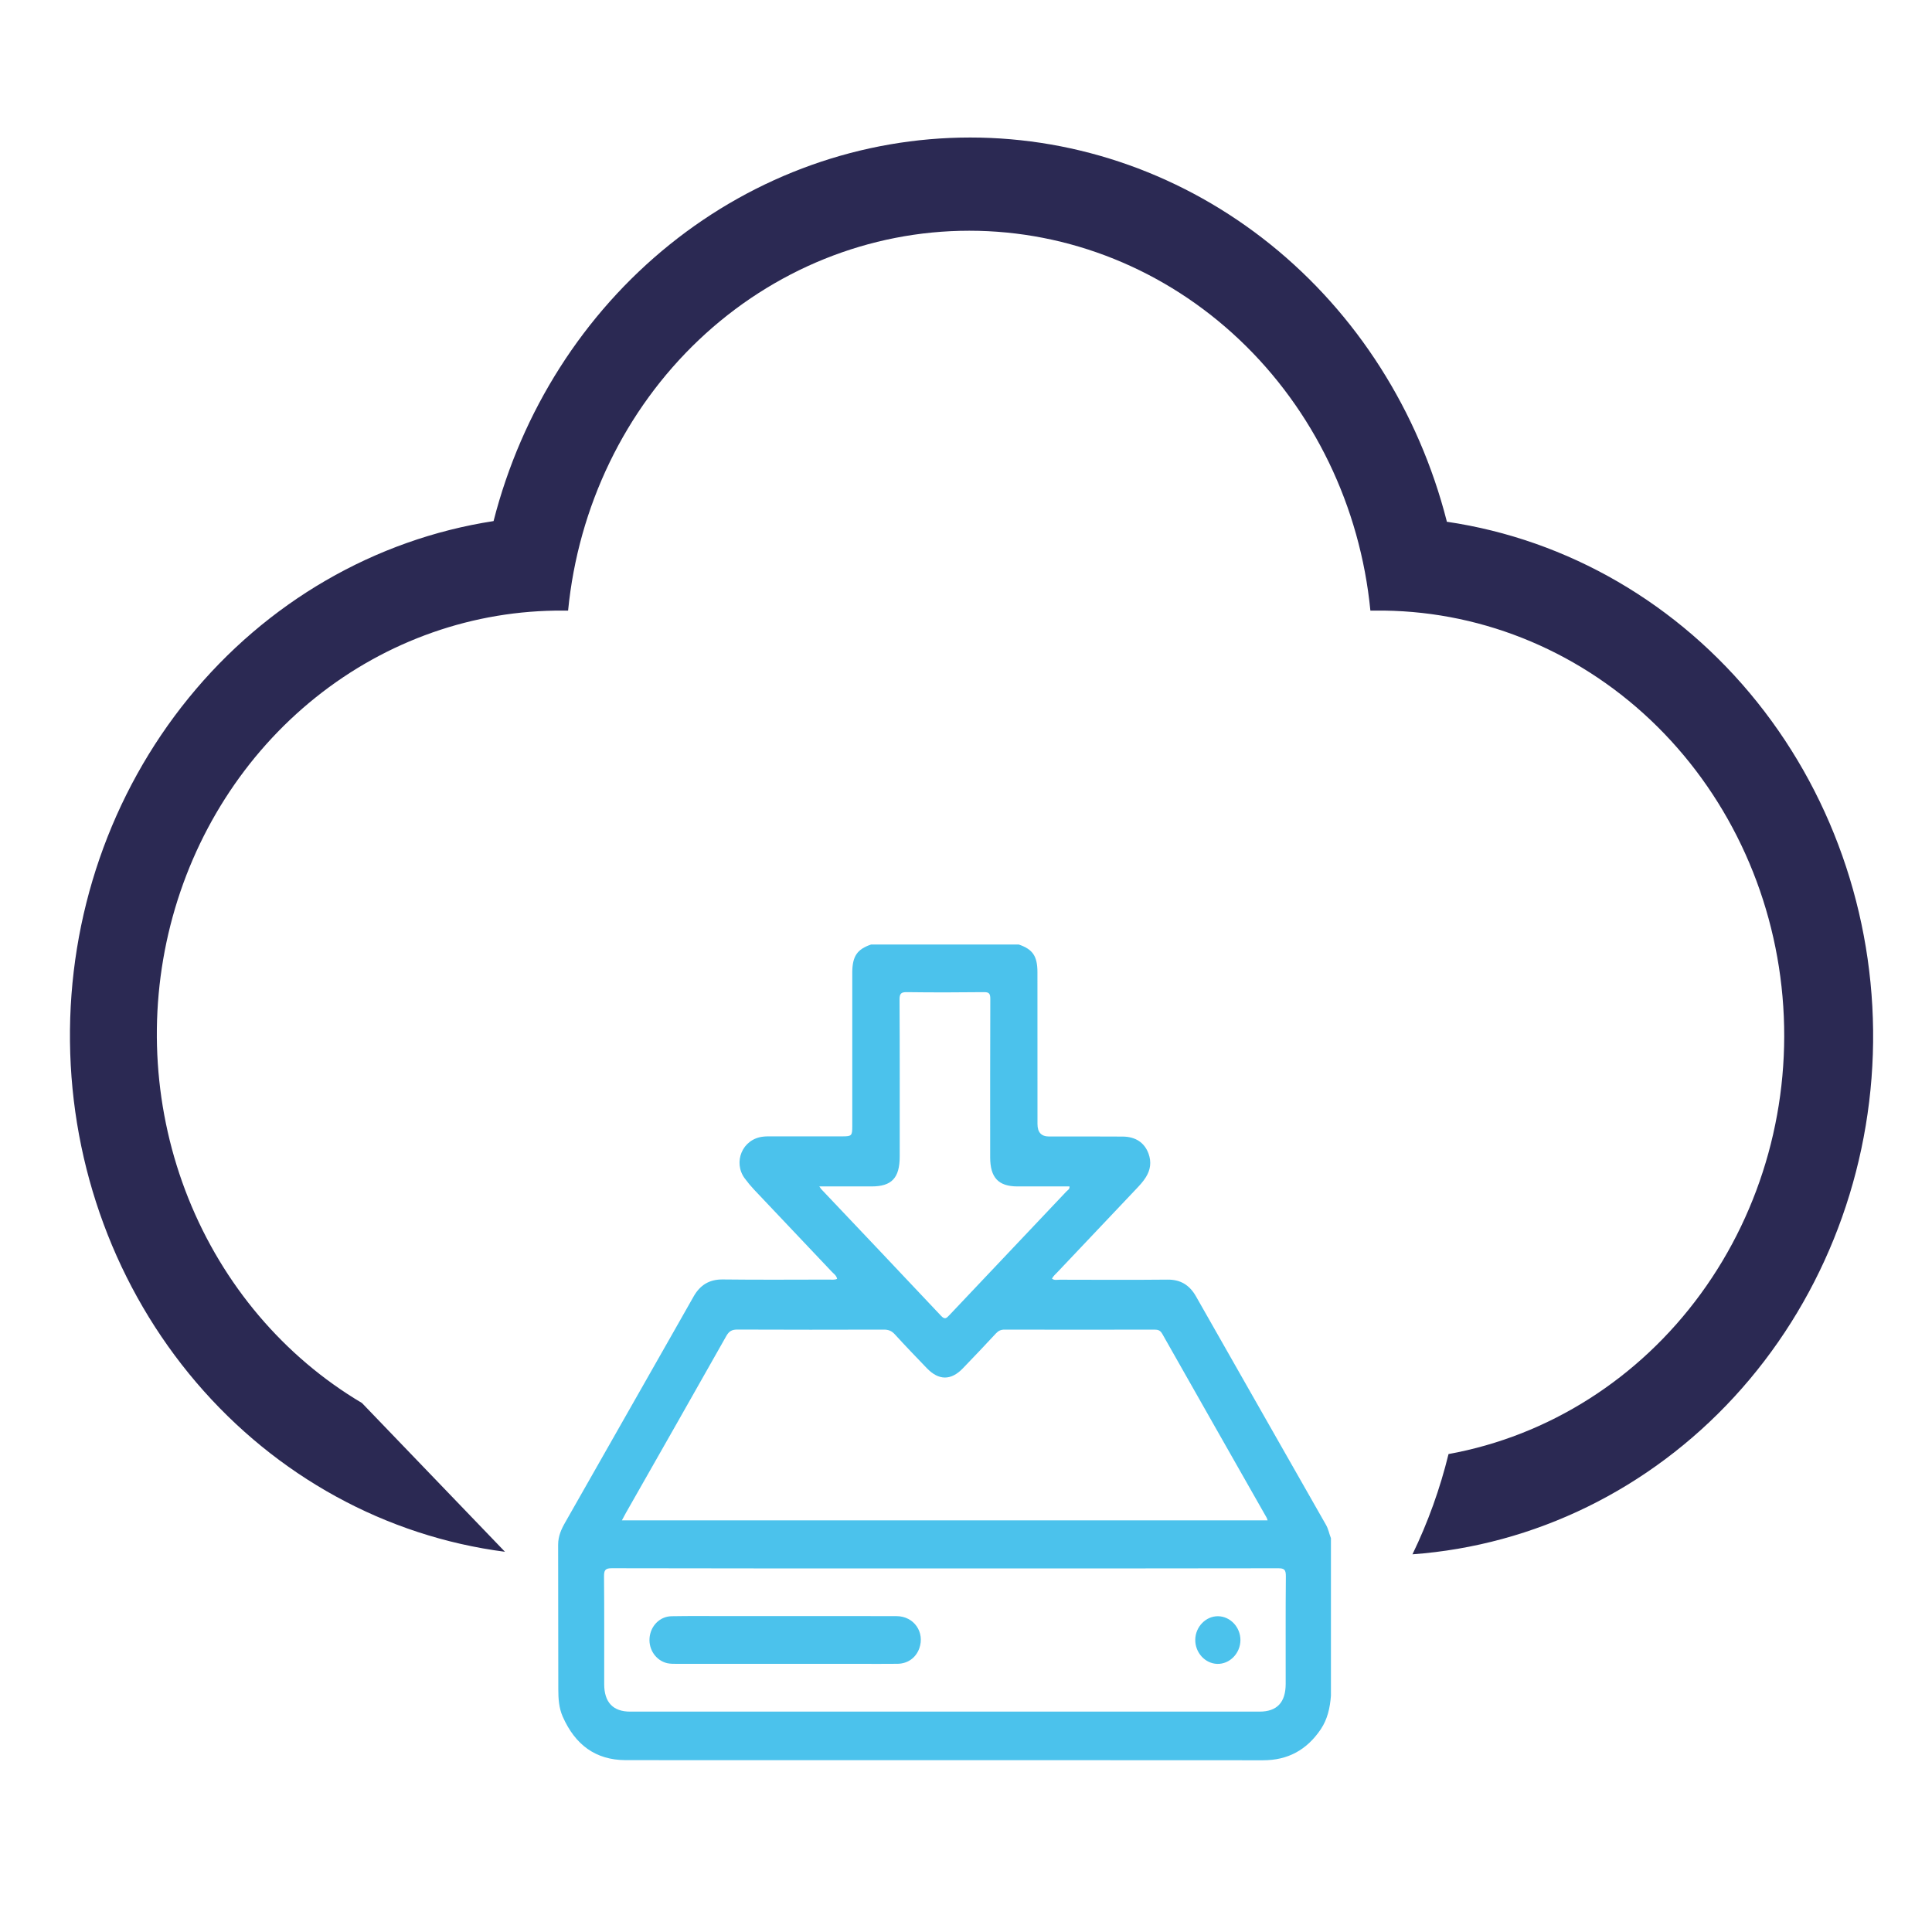 <?xml version="1.0" encoding="UTF-8"?> <svg xmlns="http://www.w3.org/2000/svg" width="45" height="45" viewBox="0 0 45 45" fill="none"><path d="M33.697 12.137C33.042 9.574 31.599 7.309 29.592 5.694C27.585 4.079 25.126 3.203 22.597 3.203C20.067 3.203 17.608 4.079 15.601 5.694C13.594 7.309 12.151 9.574 11.496 12.137C8.732 12.563 6.208 14.027 4.394 16.257C2.579 18.487 1.597 21.331 1.63 24.262C1.662 27.194 2.707 30.013 4.57 32.198C6.433 34.383 8.989 35.785 11.762 36.144L8.431 32.679C6.617 31.604 5.195 29.927 4.388 27.913C3.581 25.898 3.434 23.66 3.97 21.548C4.507 19.436 5.696 17.571 7.352 16.245C9.008 14.919 11.037 14.208 13.12 14.222H13.232C13.469 11.796 14.556 9.548 16.282 7.913C18.008 6.279 20.251 5.374 22.576 5.374C24.901 5.374 27.144 6.279 28.869 7.913C30.596 9.548 31.682 11.796 31.919 14.222H32.017C34.388 14.194 36.682 15.103 38.443 16.769C40.203 18.435 41.301 20.735 41.518 23.212C41.736 25.689 41.056 28.16 39.614 30.135C38.173 32.11 36.075 33.443 33.739 33.868C33.541 34.676 33.26 35.459 32.899 36.203C35.743 35.995 38.412 34.689 40.392 32.538C42.372 30.387 43.523 27.543 43.622 24.554C43.721 21.566 42.762 18.645 40.929 16.355C39.096 14.064 36.52 12.567 33.697 12.152V12.137Z" fill="#2B2953"></path><g clip-path="url(#clip0_617_4919)"><path d="M30.886 35.519C29.875 33.746 28.868 31.971 27.858 30.197C27.707 29.93 27.495 29.801 27.192 29.805C26.355 29.814 25.519 29.808 24.682 29.807C24.623 29.807 24.558 29.826 24.502 29.782C24.537 29.717 24.584 29.679 24.625 29.636C25.237 28.989 25.849 28.343 26.462 27.696C26.545 27.609 26.627 27.521 26.691 27.417C26.798 27.245 26.822 27.064 26.751 26.869C26.658 26.617 26.454 26.476 26.153 26.473C25.58 26.468 25.006 26.472 24.433 26.471C24.254 26.471 24.165 26.374 24.165 26.18C24.165 25.001 24.166 23.821 24.164 22.641C24.163 22.269 24.053 22.11 23.73 22H20.288C19.966 22.11 19.856 22.27 19.851 22.639C19.85 22.712 19.851 22.787 19.851 22.861C19.851 23.985 19.852 25.109 19.851 26.233C19.851 26.451 19.836 26.467 19.633 26.468C19.089 26.469 18.545 26.468 18 26.468C17.924 26.468 17.848 26.466 17.773 26.475C17.288 26.529 17.069 27.073 17.347 27.448C17.416 27.541 17.488 27.628 17.567 27.712C18.171 28.349 18.775 28.987 19.378 29.625C19.422 29.671 19.482 29.707 19.498 29.787C19.435 29.816 19.371 29.804 19.308 29.804C18.483 29.805 17.658 29.811 16.833 29.801C16.523 29.798 16.307 29.929 16.153 30.202C15.998 30.478 15.84 30.753 15.684 31.029C14.844 32.506 14.004 33.984 13.164 35.461C13.072 35.621 13 35.783 13 35.979C13.004 37.103 13 38.227 13.004 39.352C13.004 39.567 13.018 39.782 13.107 39.984C13.397 40.64 13.873 40.994 14.568 40.997C15.206 40.999 15.843 40.998 16.481 40.998C20.793 40.998 25.105 40.996 29.418 41C29.989 41.001 30.434 40.766 30.764 40.277C30.921 40.042 30.979 39.776 31 39.497V35.827C30.959 35.726 30.942 35.616 30.886 35.519ZM29.946 39.218C29.946 39.653 29.744 39.867 29.335 39.867C24.449 39.868 19.564 39.868 14.679 39.867C14.28 39.867 14.074 39.651 14.073 39.23C14.072 38.397 14.077 37.563 14.069 36.729C14.067 36.574 14.094 36.526 14.254 36.527C16.84 36.533 19.426 36.532 22.012 36.532C24.599 36.532 27.184 36.533 29.77 36.528C29.915 36.527 29.951 36.562 29.95 36.716C29.942 37.55 29.947 38.384 29.946 39.218ZM17.177 30.968C18.312 30.973 19.448 30.972 20.583 30.969C20.69 30.968 20.767 30.996 20.843 31.08C21.086 31.347 21.337 31.607 21.587 31.867C21.866 32.157 22.151 32.159 22.429 31.869C22.688 31.601 22.944 31.33 23.198 31.057C23.256 30.995 23.314 30.969 23.397 30.969C24.562 30.972 25.726 30.972 26.89 30.969C26.974 30.969 27.026 30.987 27.072 31.069C27.881 32.498 28.692 33.924 29.503 35.351C29.512 35.366 29.515 35.383 29.525 35.412H14.485C14.521 35.346 14.547 35.294 14.576 35.243C15.357 33.869 16.14 32.496 16.916 31.12C16.982 31.002 17.052 30.967 17.177 30.968ZM20.303 27.634C20.77 27.634 20.956 27.436 20.956 26.936C20.956 25.72 20.959 24.503 20.952 23.287C20.951 23.141 20.989 23.107 21.123 23.109C21.72 23.117 22.317 23.116 22.913 23.109C23.036 23.107 23.067 23.139 23.066 23.27C23.061 24.498 23.063 25.727 23.063 26.955C23.063 27.429 23.255 27.634 23.699 27.634C24.102 27.634 24.504 27.634 24.91 27.634C24.919 27.702 24.866 27.721 24.838 27.752C23.929 28.713 23.019 29.673 22.11 30.635C22.044 30.706 22.005 30.74 21.919 30.648C20.992 29.662 20.061 28.682 19.13 27.699C19.119 27.687 19.111 27.672 19.084 27.634C19.509 27.634 19.906 27.634 20.303 27.634Z" fill="#4BC2EC"></path><path d="M20.885 37.643C20.025 37.64 19.165 37.642 18.306 37.642H16.955C16.516 37.642 16.078 37.637 15.639 37.645C15.364 37.651 15.15 37.875 15.129 38.155C15.108 38.427 15.283 38.679 15.541 38.739C15.615 38.755 15.692 38.754 15.768 38.754C17.177 38.755 18.587 38.754 19.996 38.754C20.3 38.754 20.604 38.757 20.908 38.753C21.146 38.749 21.334 38.611 21.412 38.394C21.546 38.017 21.288 37.645 20.885 37.643Z" fill="#4BC2EC"></path><path d="M28.372 37.645C28.088 37.641 27.846 37.888 27.84 38.188C27.834 38.489 28.066 38.746 28.35 38.755C28.642 38.764 28.89 38.51 28.892 38.202C28.893 37.901 28.657 37.649 28.372 37.645Z" fill="#4BC2EC"></path></g><defs><clipPath id="clip0_617_4919"><rect width="18" height="19" fill="white" transform="translate(13 22)"></rect></clipPath></defs></svg> 